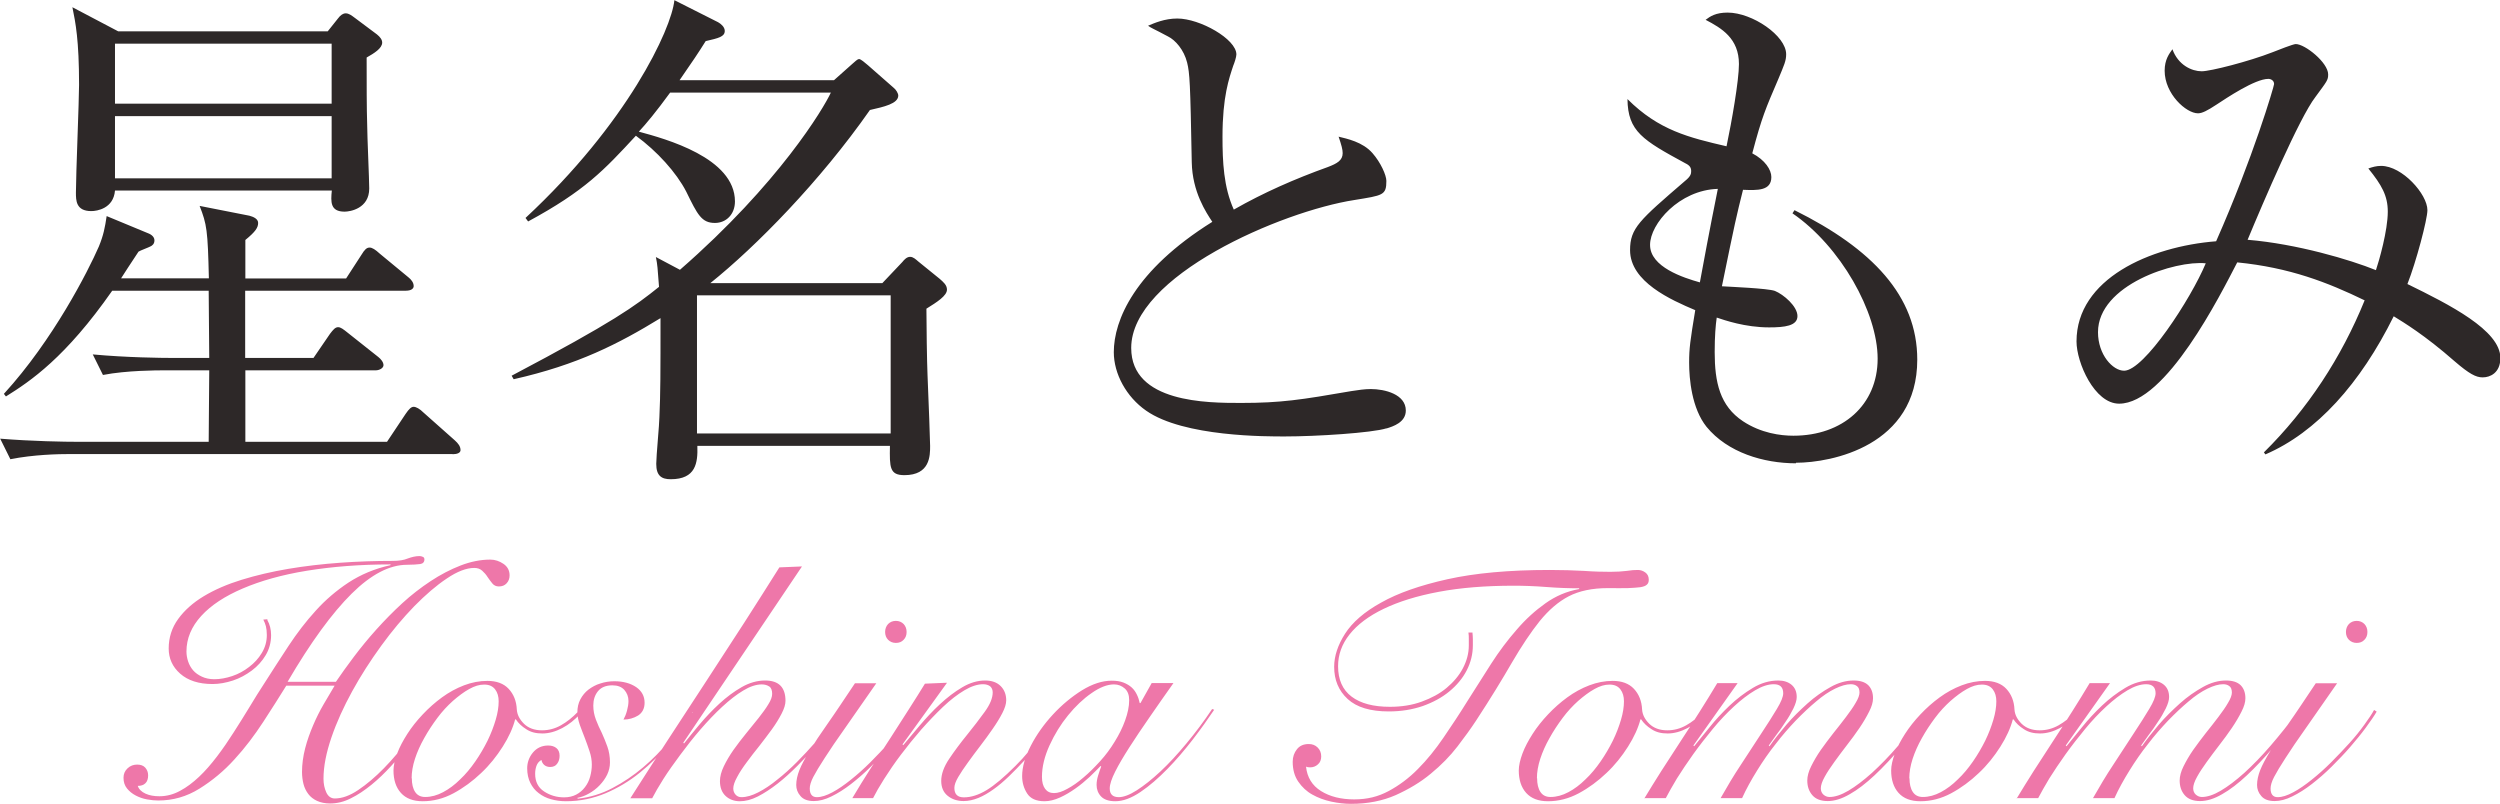<svg xmlns="http://www.w3.org/2000/svg" id="d" viewBox="0 0 135.01 43.4"><g id="e"><path d="M14.44,33.49c.13.23.2.5.2.81,0,.4-.1.76-.29,1.08-.19.32-.44.6-.75.83-.31.23-.65.42-1.02.54s-.74.19-1.1.19c-.75,0-1.33-.19-1.75-.56-.42-.37-.62-.83-.62-1.36,0-.59.17-1.12.51-1.59.34-.47.8-.88,1.38-1.23.58-.35,1.27-.65,2.05-.89.78-.24,1.63-.44,2.52-.59s1.83-.26,2.8-.33c.96-.07,1.91-.1,2.84-.1.33,0,.6-.04.81-.13.22-.08.43-.13.63-.13.06,0,.12.01.18.04.06.02.09.07.09.14,0,.14-.08.23-.23.25-.16.02-.39.04-.71.04-.94,0-1.94.52-2.99,1.56s-2.21,2.62-3.46,4.76h2.61c.28-.41.6-.86.97-1.35s.77-.98,1.21-1.47c.44-.49.91-.97,1.4-1.42.49-.45,1.01-.85,1.54-1.2s1.07-.63,1.61-.84c.54-.21,1.08-.32,1.61-.32.25,0,.49.08.71.23s.33.36.33.62c0,.17-.05.31-.16.43s-.25.17-.42.17c-.14,0-.26-.05-.35-.16s-.18-.23-.26-.35c-.08-.13-.18-.24-.29-.34s-.25-.15-.43-.15c-.42,0-.92.19-1.48.57-.57.38-1.15.88-1.76,1.5-.6.62-1.2,1.33-1.78,2.13-.58.8-1.11,1.62-1.57,2.46s-.84,1.67-1.12,2.49c-.28.82-.43,1.56-.43,2.23,0,.28.05.52.15.74.1.22.26.33.46.33.39,0,.81-.15,1.27-.46s.92-.7,1.38-1.17.9-.99,1.32-1.56.79-1.11,1.1-1.63l.16.07c-.12.22-.29.49-.51.82-.22.33-.47.68-.75,1.06-.28.37-.59.75-.93,1.12-.34.37-.69.71-1.06,1.01-.37.3-.74.55-1.11.73-.37.19-.75.28-1.12.28-.28,0-.51-.05-.71-.14-.19-.09-.35-.21-.47-.37-.12-.16-.21-.34-.26-.54s-.08-.42-.08-.65c0-.42.06-.85.17-1.28s.26-.84.43-1.24c.17-.4.36-.78.57-1.14s.41-.69.59-1h-2.61c-.36.58-.77,1.23-1.24,1.95s-.98,1.4-1.56,2.03c-.57.63-1.2,1.15-1.89,1.58-.69.43-1.43.64-2.23.64-.18,0-.38-.02-.6-.06s-.42-.11-.61-.21c-.19-.1-.34-.22-.47-.38-.13-.16-.19-.35-.19-.58,0-.2.07-.37.22-.51s.32-.2.52-.2c.18,0,.33.05.43.16s.16.25.16.42c0,.19-.05.34-.15.43-.1.1-.24.14-.41.14.06.18.2.32.42.42s.47.14.75.14c.39,0,.76-.1,1.11-.29.36-.19.7-.45,1.03-.76s.65-.68.97-1.1.62-.86.9-1.3c.29-.45.57-.9.85-1.36.28-.46.54-.89.8-1.28.43-.68.87-1.35,1.32-2.04.45-.68.93-1.31,1.46-1.89.52-.58,1.12-1.09,1.77-1.52.66-.43,1.41-.75,2.27-.94v-.04c-1.65,0-3.15.12-4.51.34s-2.51.55-3.47.96c-.96.41-1.71.9-2.24,1.48s-.8,1.22-.8,1.92c0,.18.03.36.09.54.06.18.15.34.27.48.12.14.28.25.47.34.19.09.42.14.67.14.31,0,.64-.06.97-.17.33-.11.64-.28.91-.49.28-.21.51-.46.69-.76s.27-.62.27-.97c0-.19-.02-.35-.05-.47s-.08-.24-.14-.36l.22-.02ZM31.34,38.54c-.29.33-.62.59-.98.78-.36.19-.72.29-1.07.29s-.63-.07-.87-.23c-.24-.15-.43-.33-.56-.53h-.04c-.12.46-.34.95-.67,1.47s-.71,1-1.17,1.43c-.45.43-.95.8-1.49,1.09-.54.29-1.1.43-1.66.43-.52,0-.91-.15-1.18-.45-.27-.3-.4-.71-.4-1.21,0-.26.07-.57.2-.92.13-.35.32-.7.55-1.06.23-.36.51-.71.83-1.05.32-.34.67-.65,1.04-.92s.77-.49,1.19-.65c.42-.16.84-.24,1.26-.24.49,0,.88.14,1.15.43.27.29.42.66.44,1.12.02.28.15.53.39.77.24.23.56.35.97.35.36,0,.7-.09,1.02-.27.32-.18.62-.42.9-.71l.14.09ZM22.24,42.03c0,.31.06.56.18.74.12.18.3.27.54.27.33,0,.65-.09.97-.26.32-.17.63-.4.92-.69.3-.28.57-.61.82-.97s.47-.74.66-1.12c.19-.39.33-.76.44-1.13s.16-.7.16-1c0-.25-.06-.47-.19-.64-.13-.17-.32-.26-.59-.26s-.52.08-.81.24c-.29.16-.58.38-.88.64-.3.27-.58.57-.84.92s-.5.71-.71,1.09c-.21.37-.38.75-.5,1.12s-.18.72-.18,1.05ZM37.38,38.45c-.36.58-.78,1.15-1.26,1.73s-1,1.09-1.57,1.55c-.57.46-1.19.83-1.85,1.11-.67.28-1.38.43-2.14.43-.29,0-.56-.04-.81-.11-.25-.07-.47-.18-.66-.33-.19-.14-.34-.33-.45-.55-.11-.22-.17-.49-.17-.79s.1-.6.31-.85.48-.38.83-.38c.18,0,.33.05.44.14.11.09.17.23.17.41,0,.17-.04.31-.13.43-.08.12-.21.18-.38.18-.13,0-.24-.04-.32-.11-.08-.07-.13-.16-.15-.27-.13.07-.22.18-.27.32-.05.14-.07.28-.07.43,0,.42.16.74.48.95s.68.32,1.08.32c.25,0,.47-.05.66-.15.19-.1.34-.23.47-.4s.22-.35.28-.57c.06-.22.09-.43.09-.65,0-.23-.04-.47-.12-.71-.08-.25-.17-.49-.26-.73s-.19-.48-.27-.71c-.08-.24-.13-.46-.13-.66,0-.27.05-.5.16-.71s.26-.39.44-.53c.19-.14.4-.26.64-.33.24-.08.49-.12.76-.12.48,0,.87.11,1.18.32.3.21.45.49.45.84,0,.31-.12.54-.35.69-.23.14-.5.22-.79.22.07-.13.14-.29.19-.48s.08-.36.08-.52c0-.24-.08-.44-.23-.61-.15-.16-.36-.24-.64-.24-.35,0-.61.11-.78.32-.17.21-.25.47-.25.77,0,.27.05.52.14.76.09.24.2.48.32.72.11.24.21.49.3.74s.14.54.14.85c0,.23-.05.45-.15.66-.1.21-.24.4-.41.58-.17.18-.36.32-.57.44-.21.12-.42.2-.64.24l.04.04c.65-.07,1.27-.26,1.86-.57s1.14-.68,1.66-1.12.99-.92,1.42-1.45c.43-.52.81-1.04,1.14-1.55l.11.05ZM43.31,30.59l-6.41,9.52.04.04c.24-.3.52-.65.85-1.04.33-.39.68-.76,1.06-1.11.38-.35.78-.65,1.2-.89.42-.24.84-.36,1.27-.36.74,0,1.1.37,1.1,1.1,0,.19-.07.42-.21.69-.14.27-.31.55-.52.84s-.44.59-.68.9c-.24.3-.47.59-.68.88-.21.28-.39.55-.52.8-.14.25-.21.46-.21.62,0,.13.04.24.12.33.08.09.18.14.32.14.28,0,.58-.09.91-.26.33-.17.68-.4,1.03-.69.36-.28.71-.6,1.06-.95.35-.35.67-.7.97-1.04.3-.34.56-.67.8-.98.24-.31.41-.56.52-.75l.11.04c-.13.23-.32.51-.56.83-.24.33-.52.67-.82,1.03s-.64.72-1,1.08c-.36.36-.71.68-1.07.96-.36.28-.71.51-1.06.69s-.68.26-.98.26-.57-.1-.77-.29c-.2-.19-.3-.46-.3-.8,0-.24.07-.51.21-.8.14-.29.31-.58.52-.88.21-.3.44-.59.68-.89.24-.3.47-.58.68-.84.21-.27.39-.51.52-.73.14-.22.21-.41.21-.57,0-.19-.05-.33-.16-.4-.11-.07-.24-.11-.4-.11-.3,0-.64.11-1,.33-.37.22-.75.52-1.14.88-.39.36-.78.77-1.17,1.22-.39.45-.75.91-1.09,1.37-.34.46-.65.89-.91,1.3-.26.41-.46.76-.61,1.05h-1.18c.66-1.04,1.34-2.09,2.04-3.17.7-1.07,1.4-2.14,2.09-3.2.69-1.06,1.37-2.11,2.04-3.14.66-1.03,1.29-2.02,1.88-2.96l1.21-.05ZM47.33,36.89c-.66.95-1.22,1.75-1.68,2.41-.46.65-.83,1.19-1.11,1.63-.28.43-.49.78-.62,1.03-.13.25-.19.46-.19.62,0,.31.13.47.38.47s.52-.09.84-.26c.32-.17.65-.4,1-.68.35-.28.7-.59,1.05-.94.35-.35.68-.7.99-1.04.31-.34.58-.68.81-1s.41-.58.52-.79l.14.09c-.14.24-.34.53-.59.87s-.53.68-.84,1.04-.65.71-1,1.06c-.35.35-.71.66-1.07.94-.36.28-.71.5-1.06.67-.34.17-.66.25-.95.25-.33,0-.57-.09-.72-.27-.16-.18-.23-.38-.23-.6,0-.25.06-.52.17-.8s.3-.63.55-1.04c.25-.41.58-.91.99-1.49s.89-1.31,1.46-2.16h1.16ZM48.38,33.53c.17,0,.31.06.42.17.11.12.16.26.16.43s-.05.31-.16.42c-.11.12-.25.17-.42.17s-.31-.06-.42-.17c-.11-.11-.16-.26-.16-.42s.05-.31.16-.43c.11-.11.25-.17.42-.17ZM51.13,36.89l-2.39,3.31.04.04c.25-.3.55-.65.89-1.06.34-.4.7-.79,1.09-1.15s.79-.67,1.2-.91c.42-.25.83-.37,1.24-.37.36,0,.64.1.84.3.2.2.3.46.3.77,0,.19-.07.42-.21.69-.14.27-.31.55-.52.85s-.43.61-.67.92c-.24.31-.46.61-.67.9s-.38.54-.52.78c-.14.24-.21.43-.21.59,0,.34.17.51.51.51.39,0,.8-.13,1.23-.39s.95-.7,1.56-1.31c.24-.24.49-.51.73-.8.25-.29.49-.58.71-.86s.44-.55.62-.81c.19-.25.33-.46.44-.63l.13.07c-.24.36-.55.79-.93,1.29-.38.5-.79.99-1.24,1.47-.27.29-.54.57-.81.83-.28.27-.55.5-.83.7-.28.2-.55.36-.82.47s-.54.17-.8.17c-.35,0-.64-.1-.87-.29-.23-.19-.34-.46-.34-.8,0-.36.14-.76.43-1.19.29-.43.61-.86.96-1.29.35-.43.67-.85.96-1.25.29-.4.43-.75.43-1.05,0-.14-.05-.25-.14-.33-.1-.07-.22-.11-.38-.11-.3,0-.64.11-1.01.33-.37.22-.76.52-1.15.89-.39.37-.78.78-1.18,1.23-.39.45-.76.91-1.1,1.36-.34.45-.64.89-.9,1.3s-.46.76-.6,1.04h-1.12c.31-.53.65-1.07,1-1.62.36-.55.71-1.09,1.06-1.63.35-.54.68-1.06,1-1.56.32-.5.61-.96.86-1.37l1.18-.05ZM62.19,36.89h1.18c-.45.63-.87,1.24-1.28,1.83-.41.59-.78,1.14-1.1,1.64-.32.5-.58.94-.77,1.32s-.29.68-.29.9c0,.31.16.47.49.47.25,0,.58-.12.97-.37.39-.25.82-.59,1.28-1.02.46-.43.93-.94,1.41-1.52s.94-1.19,1.38-1.85l.11.04c-.33.49-.71,1.03-1.15,1.6-.44.57-.9,1.11-1.38,1.6-.48.49-.96.91-1.45,1.24s-.94.5-1.36.5c-.35,0-.61-.09-.77-.26s-.24-.38-.24-.62c0-.17.03-.33.08-.5s.11-.33.17-.5l-.04-.02c-.16.17-.35.36-.59.59-.24.22-.49.43-.76.62s-.55.36-.84.49c-.29.13-.57.2-.83.2-.45,0-.76-.14-.94-.42-.18-.28-.27-.59-.27-.94,0-.49.16-1.04.47-1.64.31-.6.71-1.16,1.19-1.68.48-.52,1.01-.96,1.57-1.31.57-.35,1.1-.52,1.61-.52.24,0,.45.03.63.1.18.07.33.16.45.27s.21.24.28.39c.07.14.12.3.15.45h.04l.6-1.07ZM56.27,41.96c0,.28.06.49.17.64s.27.23.48.23.45-.08.72-.23c.28-.15.57-.35.87-.61.3-.25.6-.55.9-.88.3-.33.56-.68.79-1.06.23-.37.42-.75.56-1.14.14-.39.22-.75.22-1.1,0-.28-.08-.49-.24-.63-.16-.14-.35-.22-.58-.22-.36,0-.77.16-1.21.47-.45.31-.87.71-1.27,1.2-.4.49-.73,1.03-1,1.62s-.41,1.16-.41,1.7ZM79.52,34.18c.01.12.02.23.02.34v.33c0,.47-.11.92-.33,1.35-.22.43-.54.81-.94,1.14-.4.33-.88.59-1.44.79-.56.19-1.16.29-1.83.29-.99,0-1.73-.22-2.22-.67-.49-.45-.73-1.03-.73-1.74,0-.58.2-1.18.59-1.79.39-.61,1.04-1.18,1.95-1.68.9-.51,2.1-.93,3.58-1.26,1.48-.33,3.32-.5,5.52-.5.68,0,1.29.02,1.85.05.55.04,1.03.05,1.43.05.35,0,.64-.02.88-.05.24-.04.44-.05.61-.05.14,0,.28.05.4.14.12.09.18.22.18.39,0,.11-.03.2-.1.26-.07.07-.18.11-.35.14-.17.02-.4.04-.68.05s-.64,0-1.08,0c-.84,0-1.55.15-2.11.44s-1.08.74-1.57,1.34c-.48.6-.98,1.35-1.5,2.24-.52.9-1.16,1.95-1.94,3.14-.27.41-.6.87-1,1.39s-.88,1.01-1.44,1.47c-.55.46-1.19.84-1.9,1.16-.71.31-1.51.47-2.41.47-.34,0-.69-.04-1.07-.12-.37-.08-.72-.21-1.02-.38-.31-.17-.56-.41-.76-.7-.2-.29-.3-.65-.3-1.07,0-.27.08-.49.23-.68.15-.19.36-.28.64-.28.19,0,.35.06.48.19.13.13.19.29.19.48,0,.18-.06.33-.18.43-.12.11-.26.16-.42.16-.08,0-.16-.01-.22-.04.06.58.33,1.02.81,1.32s1.08.45,1.79.45,1.3-.15,1.86-.45,1.1-.7,1.58-1.19c.49-.49.95-1.06,1.38-1.69.43-.63.87-1.29,1.29-1.97.43-.68.86-1.36,1.29-2.03s.89-1.28,1.38-1.84c.48-.56,1-1.03,1.55-1.42.55-.39,1.15-.65,1.82-.77v-.04c-.54,0-1.13-.02-1.77-.07s-1.23-.07-1.77-.07c-1.52,0-2.87.11-4.04.33-1.18.22-2.17.53-2.98.92-.81.39-1.42.85-1.84,1.38s-.62,1.1-.62,1.72c0,.72.24,1.27.73,1.64s1.18.55,2.07.55c.63,0,1.2-.09,1.72-.28.52-.19.97-.43,1.34-.74s.67-.66.88-1.06c.21-.4.32-.81.32-1.23v-.34c0-.12,0-.24-.02-.36h.22ZM92.11,38.54c-.29.33-.62.59-.98.78-.36.19-.72.29-1.07.29s-.63-.07-.87-.23c-.24-.15-.43-.33-.56-.53h-.04c-.12.46-.34.95-.67,1.47s-.71,1-1.17,1.43c-.45.43-.95.8-1.49,1.09-.54.29-1.1.43-1.66.43-.52,0-.91-.15-1.18-.45-.27-.3-.4-.71-.4-1.21,0-.26.07-.57.2-.92.13-.35.32-.7.55-1.06.23-.36.51-.71.83-1.05.32-.34.67-.65,1.04-.92s.77-.49,1.19-.65c.42-.16.84-.24,1.26-.24.49,0,.88.14,1.15.43.27.29.42.66.44,1.12.02.28.15.53.39.77.24.23.56.35.97.35.36,0,.7-.09,1.02-.27.32-.18.62-.42.9-.71l.14.09ZM83.01,42.03c0,.31.06.56.18.74.12.18.3.27.54.27.33,0,.65-.09.97-.26.32-.17.63-.4.92-.69.3-.28.57-.61.82-.97s.47-.74.66-1.12c.19-.39.33-.76.44-1.13s.16-.7.16-1c0-.25-.06-.47-.19-.64-.13-.17-.32-.26-.59-.26s-.52.08-.81.24c-.29.16-.58.38-.88.64-.3.27-.58.57-.84.92s-.5.71-.71,1.09c-.21.37-.38.75-.5,1.12s-.18.72-.18,1.05ZM88.8,43.12c.27-.45.57-.93.91-1.47.34-.53.69-1.07,1.05-1.62.36-.55.71-1.09,1.05-1.63.34-.54.65-1.04.93-1.51h1.1l-2.39,3.37.04.04c.23-.28.51-.62.83-1.02s.68-.79,1.08-1.17c.39-.37.81-.69,1.26-.96s.9-.4,1.38-.4c.29,0,.53.08.71.23s.28.37.28.66c0,.17-.06.37-.18.62-.12.24-.26.49-.43.73-.16.25-.33.49-.5.71-.17.23-.3.42-.4.56l.04.04c.25-.36.56-.75.91-1.16s.74-.79,1.14-1.15c.4-.36.82-.65,1.25-.89.43-.24.84-.35,1.24-.35.35,0,.61.08.79.25.17.17.26.4.26.71,0,.21-.07.45-.21.72-.14.28-.31.57-.52.88-.21.31-.44.62-.68.93-.24.31-.47.62-.68.91-.21.29-.39.56-.52.8-.14.25-.21.46-.21.62,0,.14.05.26.14.34.09.08.2.13.33.13.29,0,.63-.11,1.02-.34.39-.23.81-.55,1.27-.96.45-.41.93-.9,1.42-1.47.49-.57,1-1.2,1.5-1.89l.14.07c-.49.68-.99,1.31-1.48,1.89-.49.58-.97,1.09-1.44,1.53-.46.43-.91.78-1.34,1.02-.43.25-.82.37-1.19.37s-.65-.11-.83-.32c-.18-.21-.27-.47-.27-.79,0-.23.07-.49.21-.77.14-.28.31-.58.52-.88s.44-.6.68-.91c.24-.3.47-.59.68-.87.21-.28.39-.53.52-.76.14-.23.21-.42.21-.56,0-.17-.05-.29-.14-.35-.09-.07-.2-.1-.33-.1-.24,0-.52.08-.85.24-.33.16-.67.39-1.02.69-.36.3-.72.64-1.1,1.03-.37.39-.74.81-1.09,1.27-.36.45-.69.93-1,1.43-.31.5-.59,1-.81,1.49h-1.16c.34-.6.7-1.21,1.1-1.81.39-.6.76-1.16,1.09-1.67.34-.51.62-.96.85-1.34.23-.38.34-.66.34-.84,0-.33-.17-.49-.51-.49-.3,0-.64.11-1.01.33-.37.22-.75.51-1.14.87-.39.36-.77.76-1.14,1.21-.37.45-.73.91-1.06,1.37-.33.46-.62.9-.88,1.31-.25.42-.45.77-.6,1.06h-1.18ZM112.22,38.54c-.29.33-.62.59-.98.78-.36.19-.72.29-1.07.29s-.63-.07-.87-.23c-.24-.15-.43-.33-.56-.53h-.04c-.12.46-.34.95-.67,1.47s-.71,1-1.17,1.43c-.45.43-.95.8-1.49,1.09-.54.29-1.1.43-1.66.43-.52,0-.91-.15-1.18-.45-.27-.3-.4-.71-.4-1.21,0-.26.07-.57.2-.92.13-.35.32-.7.55-1.06.23-.36.51-.71.83-1.05.32-.34.67-.65,1.04-.92s.77-.49,1.19-.65c.42-.16.84-.24,1.26-.24.49,0,.88.14,1.15.43.27.29.42.66.44,1.12.02.28.15.53.39.77.24.23.56.35.97.35.36,0,.7-.09,1.02-.27.32-.18.62-.42.9-.71l.14.09ZM103.12,42.03c0,.31.06.56.18.74.12.18.3.27.54.27.33,0,.65-.09.97-.26.32-.17.63-.4.92-.69.3-.28.57-.61.82-.97s.47-.74.66-1.12c.19-.39.33-.76.44-1.13s.16-.7.16-1c0-.25-.06-.47-.19-.64-.13-.17-.32-.26-.59-.26s-.52.08-.81.24c-.29.16-.58.38-.88.64-.3.27-.58.57-.84.92s-.5.71-.71,1.09c-.21.37-.38.75-.5,1.12s-.18.72-.18,1.05ZM108.91,43.12c.27-.45.57-.93.91-1.47.34-.53.69-1.07,1.05-1.62.36-.55.71-1.09,1.05-1.63.34-.54.65-1.04.93-1.51h1.1l-2.39,3.37.04.04c.23-.28.51-.62.83-1.02s.68-.79,1.08-1.17c.39-.37.81-.69,1.26-.96s.9-.4,1.38-.4c.29,0,.53.08.71.23s.28.37.28.66c0,.17-.06.37-.18.62-.12.24-.26.49-.43.73-.16.25-.33.49-.5.71-.17.23-.3.42-.4.56l.04.04c.25-.36.56-.75.91-1.16s.74-.79,1.14-1.15c.4-.36.82-.65,1.25-.89.43-.24.84-.35,1.24-.35.35,0,.61.08.79.25.17.17.26.4.26.71,0,.21-.07.45-.21.72-.14.28-.31.57-.52.88-.21.31-.44.62-.68.93-.24.31-.47.62-.68.91-.21.29-.39.56-.52.8-.14.25-.21.46-.21.62,0,.14.05.26.14.34.09.08.2.13.33.13.29,0,.63-.11,1.02-.34.39-.23.81-.55,1.27-.96.45-.41.93-.9,1.42-1.47.49-.57,1-1.2,1.5-1.89l.14.07c-.49.68-.99,1.31-1.48,1.89-.49.58-.97,1.09-1.44,1.53-.46.43-.91.78-1.34,1.02-.43.25-.82.37-1.19.37s-.65-.11-.83-.32c-.18-.21-.27-.47-.27-.79,0-.23.07-.49.21-.77.14-.28.31-.58.52-.88s.44-.6.68-.91c.24-.3.47-.59.68-.87.21-.28.39-.53.52-.76.14-.23.21-.42.21-.56,0-.17-.05-.29-.14-.35-.09-.07-.2-.1-.33-.1-.24,0-.52.08-.85.24-.33.16-.67.39-1.02.69-.36.3-.72.64-1.1,1.03-.37.39-.74.81-1.09,1.27-.36.45-.69.93-1,1.43-.31.5-.59,1-.81,1.49h-1.16c.34-.6.7-1.21,1.1-1.81.39-.6.76-1.16,1.09-1.67.34-.51.62-.96.85-1.34.23-.38.34-.66.34-.84,0-.33-.17-.49-.51-.49-.3,0-.64.11-1.01.33-.37.22-.75.51-1.14.87-.39.36-.77.76-1.14,1.21-.37.45-.73.91-1.06,1.37-.33.46-.62.9-.88,1.31-.25.42-.45.77-.6,1.06h-1.18ZM126.22,36.89c-.66.95-1.22,1.75-1.68,2.41-.46.65-.83,1.19-1.11,1.63-.28.43-.49.78-.62,1.03-.13.25-.19.46-.19.62,0,.31.13.47.38.47s.52-.09.84-.26c.32-.17.65-.4,1-.68.35-.28.7-.59,1.05-.94.35-.35.68-.7.99-1.04.31-.34.58-.68.81-1s.41-.58.52-.79l.14.09c-.14.24-.34.53-.59.87s-.53.68-.84,1.04-.65.71-1,1.06c-.35.35-.71.66-1.07.94-.36.28-.71.5-1.06.67-.34.17-.66.25-.95.25-.33,0-.57-.09-.72-.27-.16-.18-.23-.38-.23-.6,0-.25.06-.52.17-.8s.3-.63.55-1.04c.25-.41.58-.91.99-1.49s.89-1.31,1.46-2.16h1.16ZM127.27,33.53c.17,0,.31.06.42.17.11.12.16.26.16.43s-.05.31-.16.42c-.11.12-.25.17-.42.17s-.31-.06-.42-.17c-.11-.11-.16-.26-.16-.42s.05-.31.16-.43c.11-.11.25-.17.42-.17Z" style="fill:#ee77a9;"></path><path d="M24.43,24.52H3.83c-.69,0-2.02.03-3.27.28l-.55-1.11c1.72.14,3.44.17,4.27.17h6.99l.03-3.86h-2.5c-.25,0-1.97,0-3.24.25l-.55-1.11c1.83.17,3.74.19,4.27.19h2.02l-.03-3.63h-5.21c-2.52,3.61-4.41,4.88-5.74,5.71l-.11-.14c2.66-2.91,4.55-6.63,5.13-7.96.25-.61.33-1.03.42-1.64l2.22.92c.22.08.36.22.36.39,0,.19-.11.28-.22.33-.11.06-.55.22-.64.28-.53.8-.69,1.05-.94,1.44h4.74c-.06-2.61-.11-2.91-.5-3.91l2.69.53c.22.06.47.17.47.39,0,.25-.14.47-.69.92v2.08h5.44l.83-1.28c.17-.28.28-.39.44-.39.14,0,.31.11.55.33l1.55,1.28c.14.11.28.28.28.47,0,.14-.14.25-.42.25h-8.68v3.63h3.69l.89-1.3c.17-.22.28-.36.44-.36.14,0,.28.11.53.31l1.64,1.3c.14.11.28.28.28.44s-.22.28-.42.28h-7.04v3.86h7.65l1-1.5c.19-.28.31-.39.44-.39s.33.11.53.31l1.69,1.5c.19.17.31.33.31.53,0,.14-.17.22-.42.22ZM19.8,3.11c0,1.36,0,2.77.03,3.66,0,.55.11,2.94.11,3.41,0,1.08-1.03,1.25-1.33,1.25-.78,0-.75-.53-.69-1.14H6.21c-.08.97-.97,1.11-1.28,1.11-.83,0-.83-.58-.83-1,0-.94.17-4.99.17-5.82,0-2.41-.19-3.36-.36-4.19l2.47,1.3h11.32l.55-.69c.14-.19.28-.28.42-.28.17,0,.31.11.5.25l1.19.89c.17.14.28.28.28.44,0,.31-.44.58-.83.8ZM17.92,2.36H6.21v3.24h11.7v-3.24ZM17.92,6.27H6.21v3.36h11.7v-3.36ZM45.04,4.33l1-.89c.14-.11.25-.25.36-.25.08,0,.31.19.47.33l1.39,1.22c.14.11.25.31.25.42,0,.44-.78.61-1.53.78-2.69,3.85-6.16,7.38-8.62,9.35h9.29l1.08-1.14c.11-.14.25-.28.42-.28s.31.14.44.25l1.16.94c.19.17.39.33.39.58,0,.33-.53.67-1.11,1.03,0,.8.03,2.94.06,3.58.06,1.28.14,3.72.14,3.83,0,.53,0,1.58-1.39,1.58-.8,0-.8-.42-.78-1.58h-10.4c.03.92-.08,1.8-1.44,1.8-.5,0-.78-.19-.78-.83,0-.42.17-2.16.17-2.52.06-1.3.06-2.36.06-5.35-2.27,1.39-4.47,2.52-7.93,3.3l-.11-.19c5.52-2.91,6.68-3.77,7.96-4.8-.08-1.05-.08-1.16-.17-1.61l1.3.69c5.35-4.66,7.77-8.74,8.15-9.57h-8.68c-.75,1.03-1.3,1.69-1.69,2.11,1.44.39,5.19,1.41,5.19,3.77,0,.69-.47,1.16-1.08,1.16-.72,0-.94-.44-1.55-1.69-.53-1.03-1.58-2.19-2.72-3.02-1.72,1.86-2.75,2.97-5.82,4.63l-.14-.19c5.49-5.1,7.88-10.18,8.04-11.76l2.36,1.19c.14.08.36.25.36.47,0,.31-.33.39-1.03.55-.36.58-.75,1.16-1.41,2.11h8.35ZM37.64,15.95v7.46h10.46v-7.46h-10.46ZM74.88,23.13c-.78.25-3.8.44-5.49.44-.94,0-5.46.03-7.49-1.39-1.08-.75-1.75-2-1.75-3.16,0-1.72,1.11-4.41,5.32-7.04-.33-.5-1.08-1.61-1.11-3.22-.08-4.33-.11-4.8-.25-5.38-.17-.69-.64-1.22-1.03-1.41-.78-.42-.89-.44-1.08-.58.33-.14.89-.39,1.58-.39,1.22,0,3.19,1.11,3.19,1.94,0,.14-.11.47-.17.61-.22.67-.58,1.66-.58,3.83,0,1.36.06,2.72.61,3.94,1.61-.92,3.3-1.66,5.08-2.3.5-.19.8-.36.8-.75,0-.19-.06-.42-.22-.89.44.11,1.3.28,1.83.89.44.5.75,1.19.75,1.5,0,.78-.19.78-1.72,1.03-3.94.61-12.06,4.1-12.06,7.99,0,2.97,4.13,2.97,5.93,2.97,2.16,0,3.24-.17,5.96-.64.39-.06.72-.11,1.05-.11.75,0,1.89.28,1.89,1.16,0,.64-.69.86-1.05.97ZM96.99,25.02c-1.75,0-3.69-.58-4.83-1.97-.8-1-.94-2.58-.94-3.47,0-.78.06-1.19.33-2.83-1.3-.55-3.52-1.53-3.52-3.24,0-1.19.5-1.61,2.97-3.74.31-.25.33-.39.33-.53,0-.19-.08-.31-.31-.42-2.3-1.25-3.11-1.72-3.13-3.47,1.69,1.69,3.33,2.08,5.35,2.55.28-1.33.67-3.55.67-4.44,0-1.39-.94-1.94-1.8-2.39.25-.19.55-.39,1.19-.39,1.33,0,3.16,1.25,3.16,2.25,0,.36-.11.58-.42,1.33-.69,1.61-.89,2.05-1.41,4.02.69.36,1.03.89,1.03,1.28,0,.75-.75.72-1.53.69-.36,1.44-.42,1.69-1.14,5.21.47.03,2.47.11,2.86.25.47.19,1.22.83,1.22,1.36s-.69.61-1.53.61c-1.3,0-2.41-.39-2.83-.53-.06.42-.11,1-.11,1.86,0,1.64.28,2.91,1.53,3.74.97.64,2.02.78,2.72.78,2.66,0,4.55-1.66,4.55-4.16s-2-6.07-4.6-7.85l.11-.17c4.19,2.08,6.63,4.63,6.63,8.07,0,4.66-4.63,5.57-6.55,5.57ZM89.11,13.23c0,1.19,1.8,1.77,2.69,2.02.19-1.03.5-2.72.97-5.05-2.08.06-3.66,1.89-3.66,3.02ZM134.07,20.38c-.36,0-.72-.19-1.5-.86-1.64-1.44-2.77-2.11-3.3-2.44-1.8,3.63-4.16,6.27-6.93,7.46l-.08-.11c2.36-2.33,4.19-5.13,5.44-8.21-2-.97-4.05-1.77-6.88-2.05-.92,1.77-3.85,7.63-6.38,7.63-1.33,0-2.3-2.22-2.3-3.36,0-3.38,3.97-5.13,7.54-5.41,2-4.52,3.13-8.38,3.13-8.49,0-.19-.17-.28-.31-.28-.72,0-2.25,1.03-2.8,1.39-.5.33-.78.47-1,.47-.64,0-1.8-1.05-1.8-2.3,0-.61.25-.92.42-1.16.31.86,1.05,1.19,1.58,1.19.47,0,2.55-.53,3.83-1.03.28-.11,1.11-.44,1.25-.44.5,0,1.75,1,1.75,1.64,0,.31-.06.36-.69,1.22-.86,1.11-2.83,5.71-3.66,7.71,2.66.22,5.55,1.08,6.93,1.64.17-.5.64-2.14.64-3.16,0-.86-.33-1.44-1.05-2.33.22-.08.44-.14.69-.14,1.14,0,2.5,1.53,2.5,2.39,0,.5-.61,2.8-1.08,3.99,2.27,1.11,5.02,2.5,5.02,3.99,0,.83-.58,1.05-.94,1.05ZM113.3,17.94c0,1.22.8,2.08,1.41,2.08,1.08,0,3.61-3.88,4.41-5.8-1.64-.17-5.82,1.16-5.82,3.72Z" style="fill:#2d2828;"></path></g></svg>